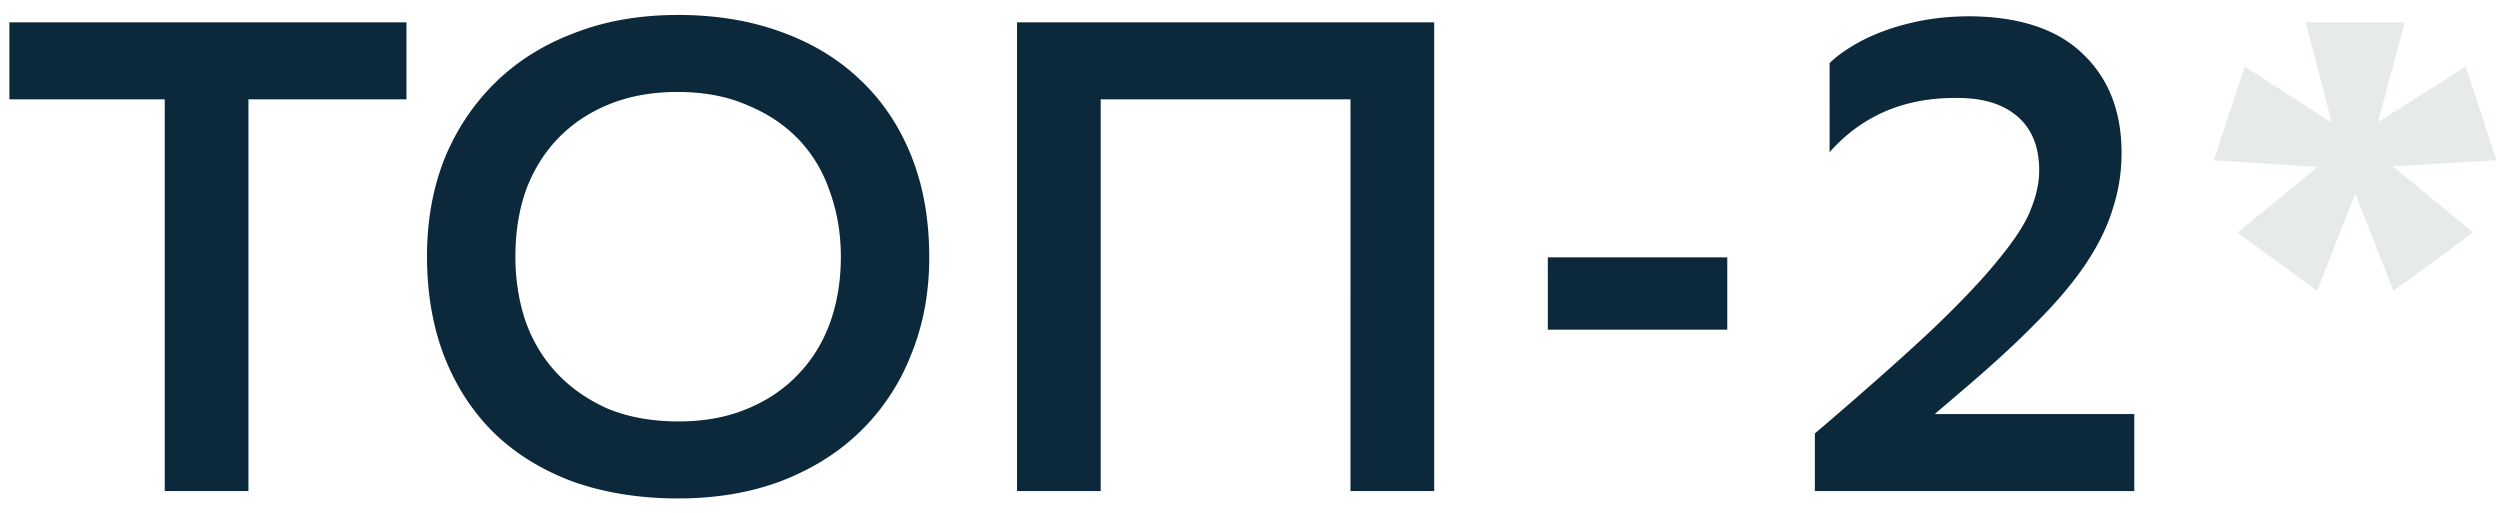 <svg xmlns="http://www.w3.org/2000/svg" fill="none" viewBox="0 0 112 23"><path fill="#0C283B" d="M18.21 4.45h-7.08V22H7.38V4.45H.42V1h17.79v3.45zm.92 7.02c0-1.58.26-3.03.78-4.35.54-1.32 1.3-2.46 2.28-3.42.98-.96 2.16-1.7 3.54-2.22 1.38-.54 2.93-.81 4.65-.81 1.68 0 3.21.25 4.59.75 1.4.5 2.59 1.22 3.57 2.16.98.92 1.74 2.05 2.28 3.39.54 1.34.81 2.86.81 4.56 0 1.58-.27 3.03-.81 4.35a9.704 9.704 0 01-2.25 3.42c-.98.96-2.17 1.71-3.57 2.25-1.38.52-2.92.78-4.62.78-1.68 0-3.22-.24-4.62-.72-1.38-.5-2.56-1.21-3.54-2.13-.98-.94-1.74-2.08-2.28-3.42-.54-1.36-.81-2.89-.81-4.59zm3.96.03c0 1.02.15 1.98.45 2.88.32.9.79 1.68 1.41 2.34.62.66 1.38 1.19 2.28 1.59.92.38 1.98.57 3.18.57 1.12 0 2.12-.18 3-.54.9-.36 1.66-.86 2.28-1.5.64-.64 1.13-1.41 1.47-2.31.34-.92.51-1.93.51-3.03 0-1.02-.16-1.98-.48-2.88-.3-.9-.76-1.68-1.38-2.34-.62-.66-1.39-1.18-2.31-1.56-.9-.4-1.95-.6-3.15-.6-1.12 0-2.13.18-3.03.54-.9.36-1.67.87-2.31 1.53-.62.64-1.1 1.41-1.44 2.31-.32.9-.48 1.9-.48 3zm37.412-7.05h-11.19V22h-3.75V1h18.69v21h-3.75V4.45zm8.84 7.08h8.04v3.24h-8.04v-3.24zM81.306 22v-2.58c2.18-1.86 3.93-3.41 5.25-4.65 1.32-1.26 2.33-2.33 3.03-3.21.72-.88 1.19-1.62 1.41-2.22.24-.6.36-1.17.36-1.71 0-1.04-.32-1.84-.96-2.4-.64-.56-1.53-.84-2.67-.84-1.2-.02-2.29.18-3.27.6-.96.42-1.79 1.03-2.49 1.83V2.83c.26-.26.59-.51.99-.75.42-.26.9-.49 1.44-.69.54-.2 1.13-.36 1.77-.48.66-.12 1.36-.18 2.1-.18 2.22.02 3.9.58 5.04 1.68 1.16 1.1 1.74 2.58 1.74 4.44 0 .86-.13 1.69-.39 2.49-.24.8-.64 1.62-1.2 2.46-.56.84-1.3 1.72-2.22 2.64-.9.92-2.01 1.94-3.33 3.06l-1.23 1.05h8.94V22h-14.31z"/><path fill="#0C283B" fill-opacity=".1" d="M106.534 5.47l3.93-2.49 1.38 4.2-4.65.27 3.6 2.97-3.57 2.61-1.71-4.35-1.71 4.35-3.57-2.61 3.6-2.94-4.65-.3 1.38-4.2 3.9 2.52-1.17-4.5h4.44l-1.2 4.47z"/></svg>